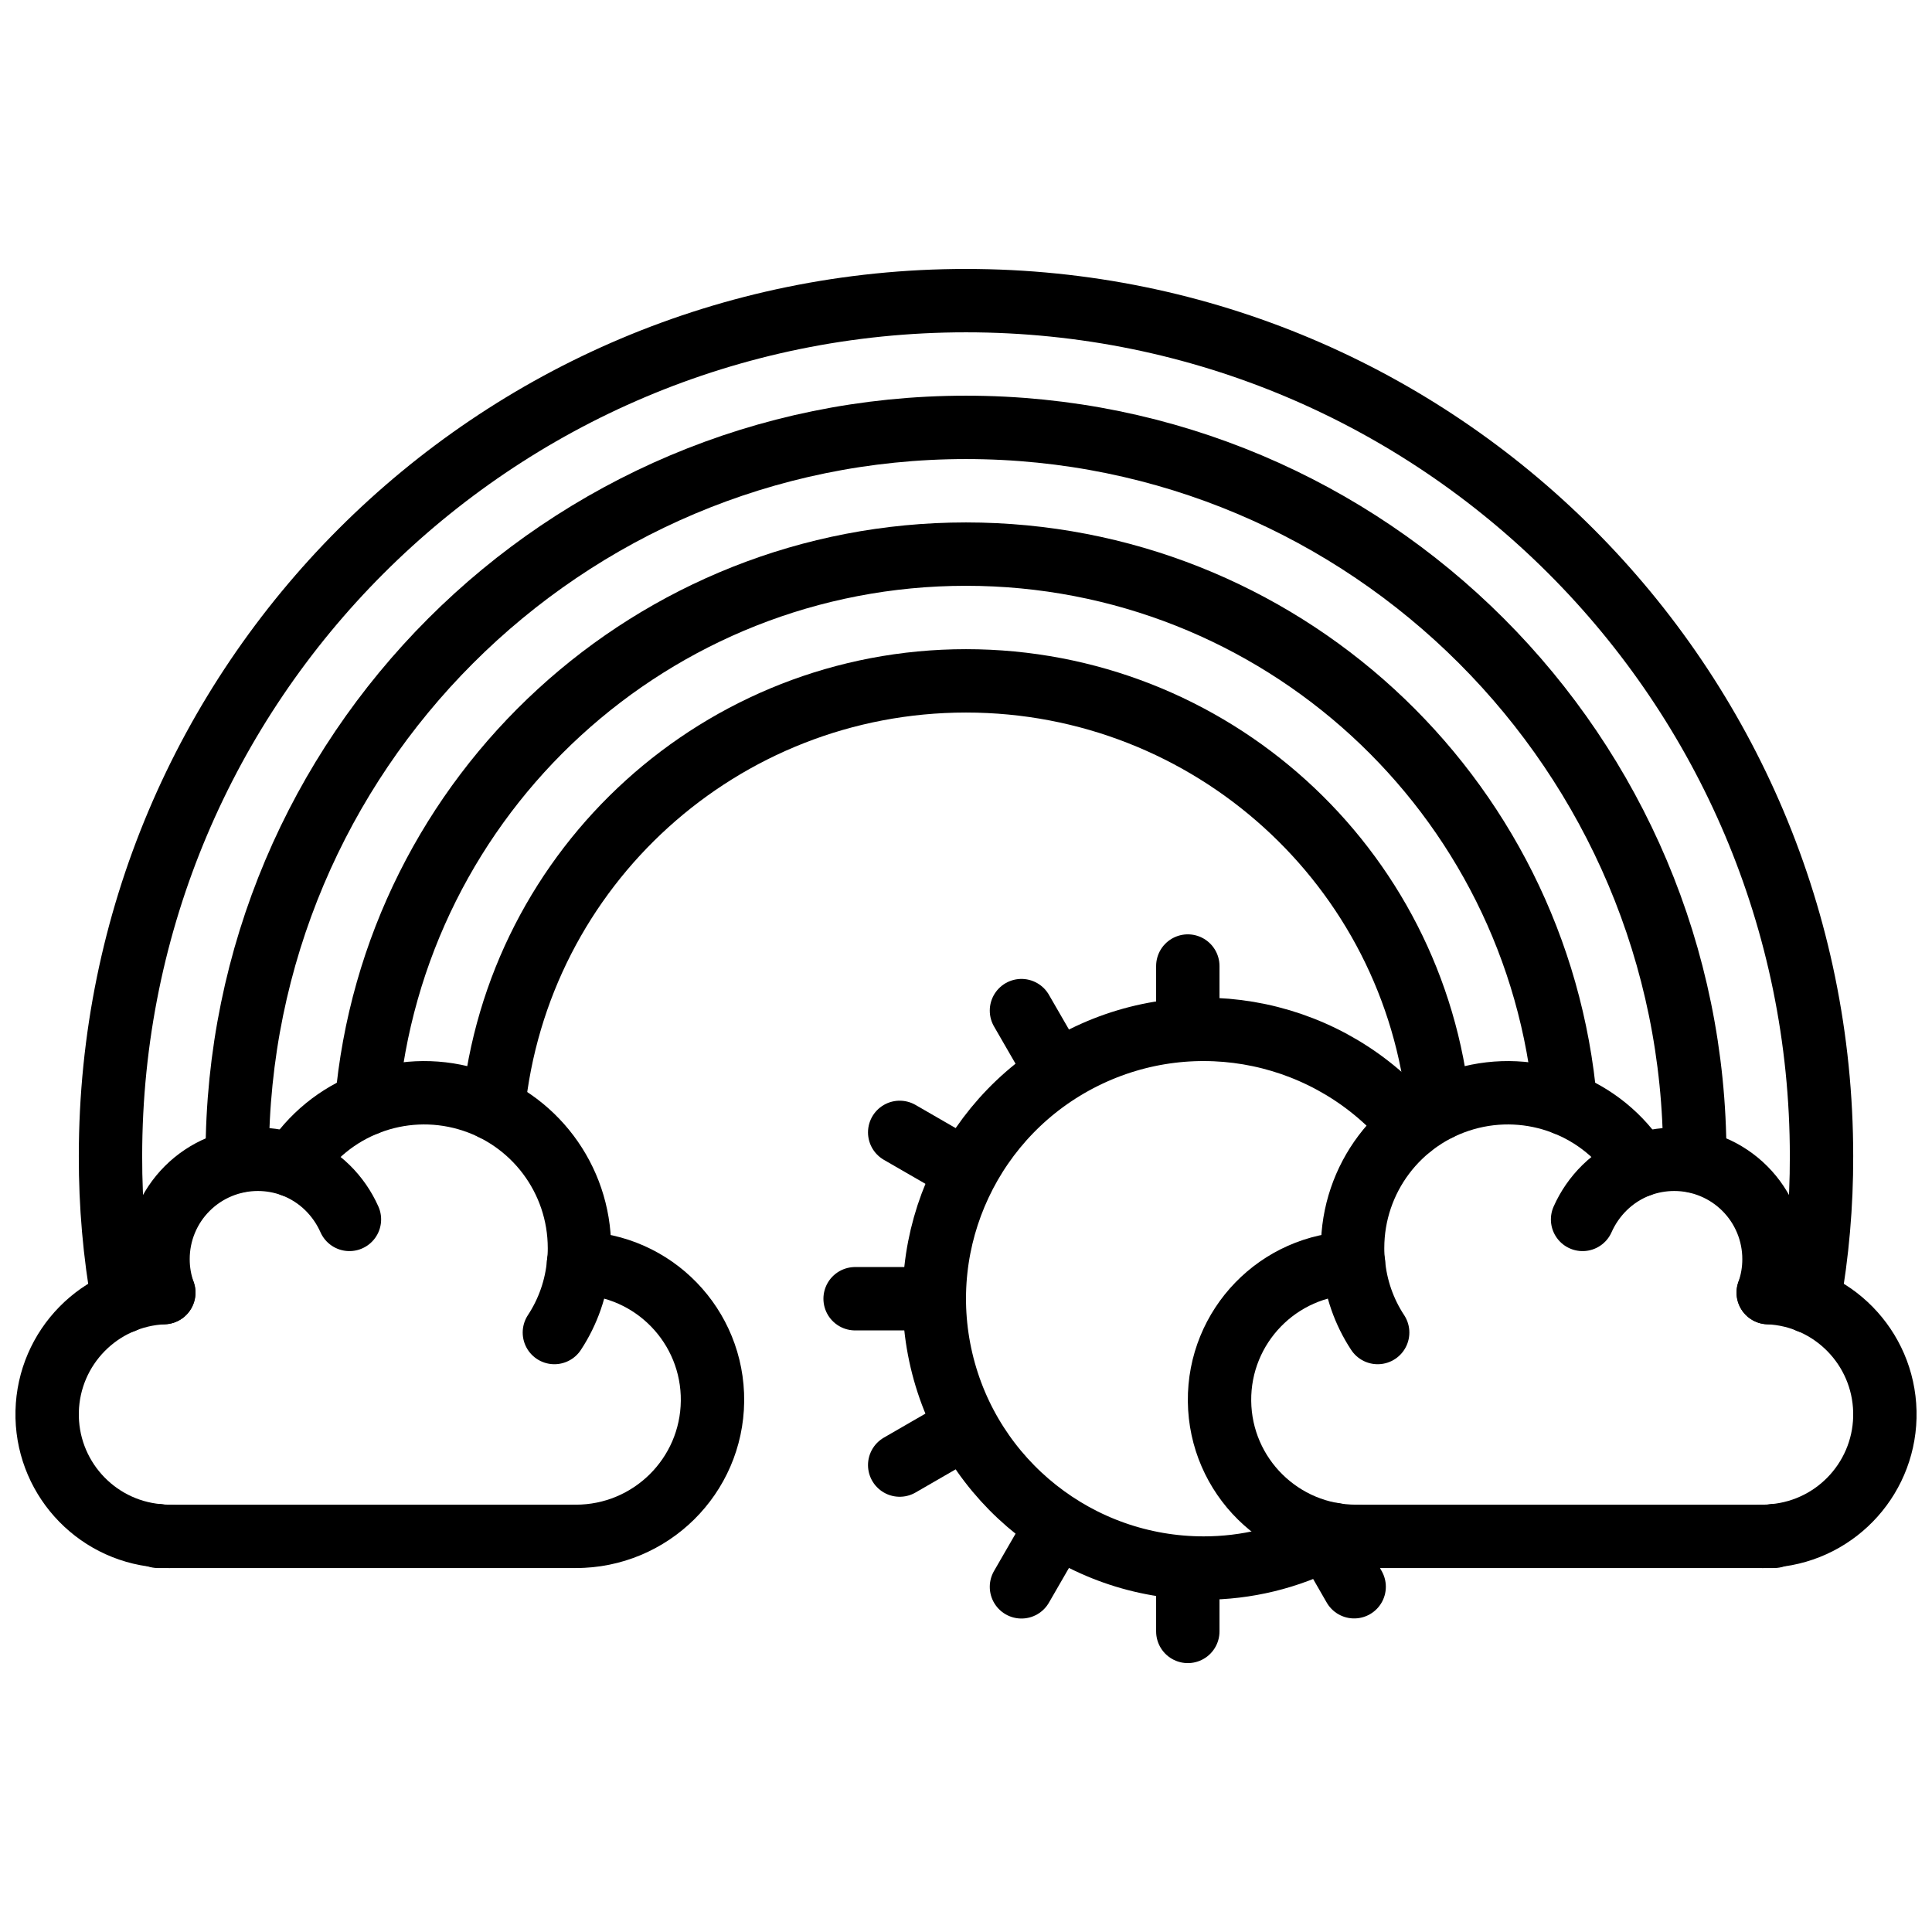 <?xml version="1.0" encoding="UTF-8"?>
<!-- Uploaded to: SVG Repo, www.svgrepo.com, Generator: SVG Repo Mixer Tools -->
<svg width="800px" height="800px" version="1.1" viewBox="144 144 512 512" xmlns="http://www.w3.org/2000/svg">
 <defs>
  <clipPath id="b">
   <path d="m148.09 478h49.906v82h-49.906z"/>
  </clipPath>
  <clipPath id="a">
   <path d="m602 478h49.902v82h-49.902z"/>
  </clipPath>
 </defs>
 <path transform="matrix(8.397 0 0 8.397 156.49 223.67)" d="m16.772 30.376c2.366 0.047 4.252 1.991 4.227 4.357-0.025 2.366-1.952 4.27-4.318 4.267" fill="none" stroke="#000000" stroke-linecap="round" stroke-linejoin="round" stroke-width="2"/>
 <path transform="matrix(8.397 0 0 8.397 156.49 223.67)" d="m16.009 32.567c0.432-0.656 0.694-1.409 0.763-2.191 0.02-0.158 0.03-0.317 0.028-0.476 0-2.185-1.446-4.105-3.545-4.709-2.099-0.604-4.345 0.254-5.506 2.105" fill="none" stroke="#000000" stroke-linecap="round" stroke-linejoin="round" stroke-width="2"/>
 <path transform="matrix(8.397 0 0 8.397 156.49 223.67)" d="m3.682 31.307c-0.121-0.339-0.183-0.696-0.182-1.057-9.31e-4 -0.836 0.33-1.637 0.922-2.228 0.591-0.591 1.393-0.922 2.228-0.922 0.375 0 0.747 0.067 1.099 0.196 0.411 0.154 0.786 0.393 1.099 0.7 0.292 0.287 0.527 0.627 0.693 1.001" fill="none" stroke="#000000" stroke-linecap="round" stroke-linejoin="round" stroke-width="2"/>
 <g clip-path="url(#b)">
  <path transform="matrix(8.397 0 0 8.397 156.49 223.67)" d="m3.85 39c-0.117 4.66e-4 -0.234-0.007-0.35-0.021-2.017-0.182-3.547-1.897-3.499-3.921 0.048-2.024 1.657-3.664 3.681-3.751" fill="none" stroke="#000000" stroke-linecap="round" stroke-linejoin="round" stroke-width="2"/>
 </g>
 <path transform="matrix(8.397 0 0 8.397 156.49 223.67)" d="m3.5 38.979v0.021h13.181" fill="none" stroke="#000000" stroke-linecap="round" stroke-linejoin="round" stroke-width="2"/>
 <path transform="matrix(8.397 0 0 8.397 156.49 223.67)" d="m41.319 39c-2.366 0.003-4.293-1.901-4.318-4.267-0.025-2.366 1.861-4.311 4.227-4.357" fill="none" stroke="#000000" stroke-linecap="round" stroke-linejoin="round" stroke-width="2"/>
 <path transform="matrix(8.397 0 0 8.397 156.49 223.67)" d="m50.251 27.296c-1.161-1.85-3.406-2.709-5.505-2.105-2.099 0.604-3.545 2.524-3.545 4.709-0.001 0.159 0.008 0.318 0.028 0.476 0.069 0.782 0.331 1.535 0.763 2.191" fill="none" stroke="#000000" stroke-linecap="round" stroke-linejoin="round" stroke-width="2"/>
 <path transform="matrix(8.397 0 0 8.397 156.49 223.67)" d="m48.459 28.997c0.166-0.374 0.401-0.714 0.693-1.001 0.313-0.307 0.688-0.546 1.099-0.7 0.352-0.129 0.724-0.196 1.099-0.196 0.836-9.31e-4 1.637 0.33 2.229 0.922 0.591 0.591 0.922 1.393 0.921 2.228 9.3e-4 0.361-0.06 0.718-0.182 1.057" fill="none" stroke="#000000" stroke-linecap="round" stroke-linejoin="round" stroke-width="2"/>
 <g clip-path="url(#a)">
  <path transform="matrix(8.397 0 0 8.397 156.49 223.67)" d="m54.318 31.307c2.023 0.087 3.633 1.727 3.681 3.751 0.048 2.025-1.482 3.739-3.499 3.921-0.116 0.014-0.233 0.021-0.35 0.021" fill="none" stroke="#000000" stroke-linecap="round" stroke-linejoin="round" stroke-width="2"/>
 </g>
 <path transform="matrix(8.397 0 0 8.397 156.49 223.67)" d="m41.319 39h13.181v-0.021" fill="none" stroke="#000000" stroke-linecap="round" stroke-linejoin="round" stroke-width="2"/>
 <path transform="matrix(8.397 0 0 8.397 156.49 223.67)" d="m55.6 31.59c0.27-1.515 0.404-3.051 0.4-4.59 0-14.912-12.088-27-27-27-14.912 0-27 12.088-27 27-0.004 1.539 0.13 3.075 0.4 4.59" fill="none" stroke="#000000" stroke-linecap="round" stroke-linejoin="round" stroke-width="2"/>
 <path transform="matrix(8.397 0 0 8.397 156.49 223.67)" d="m52 27.16v-0.16c0-12.702-10.297-23-23-23-12.703 0-23 10.297-23 23v0.16" fill="none" stroke="#000000" stroke-linecap="round" stroke-linejoin="round" stroke-width="2"/>
 <path transform="matrix(8.397 0 0 8.397 156.49 223.67)" d="m47.92 25.35c-0.851-9.815-9.068-17.35-18.92-17.35-9.853 0-18.069 7.535-18.92 17.35" fill="none" stroke="#000000" stroke-linecap="round" stroke-linejoin="round" stroke-width="2"/>
 <path transform="matrix(8.397 0 0 8.397 156.49 223.67)" d="m43.92 25.51c-0.762-7.668-7.213-13.51-14.92-13.51-7.706 0-14.158 5.842-14.92 13.51" fill="none" stroke="#000000" stroke-linecap="round" stroke-linejoin="round" stroke-width="2"/>
 <path transform="matrix(8.397 0 0 8.397 156.49 223.67)" d="m43.04 26.07c-2.52-3.035-6.797-3.938-10.328-2.179-3.531 1.758-5.389 5.715-4.486 9.555 0.903 3.84 4.33 6.554 8.275 6.554 1.346 9.31e-4 2.674-0.321 3.87-0.94 0.08-0.03 0.16-0.08 0.24-0.12" fill="none" stroke="#000000" stroke-linecap="round" stroke-linejoin="round" stroke-width="2"/>
 <path transform="matrix(8.397 0 0 8.397 156.49 223.67)" d="m36 23v-2" fill="none" stroke="#000000" stroke-linecap="round" stroke-linejoin="round" stroke-width="2"/>
 <path transform="matrix(8.397 0 0 8.397 156.49 223.67)" d="m36 42v-2" fill="none" stroke="#000000" stroke-linecap="round" stroke-linejoin="round" stroke-width="2"/>
 <path transform="matrix(8.397 0 0 8.397 156.49 223.67)" d="m31.75 24.139-1-1.732" fill="none" stroke="#000000" stroke-linecap="round" stroke-linejoin="round" stroke-width="2"/>
 <path transform="matrix(8.397 0 0 8.397 156.49 223.67)" d="m41.25 40.59-0.88-1.53" fill="none" stroke="#000000" stroke-linecap="round" stroke-linejoin="round" stroke-width="2"/>
 <path transform="matrix(8.397 0 0 8.397 156.49 223.67)" d="m28.639 27.25-1.732-1" fill="none" stroke="#000000" stroke-linecap="round" stroke-linejoin="round" stroke-width="2"/>
 <path transform="matrix(8.397 0 0 8.397 156.49 223.67)" d="m27.5 31.5h-2" fill="none" stroke="#000000" stroke-linecap="round" stroke-linejoin="round" stroke-width="2"/>
 <path transform="matrix(8.397 0 0 8.397 156.49 223.67)" d="m28.639 35.75-1.732 1" fill="none" stroke="#000000" stroke-linecap="round" stroke-linejoin="round" stroke-width="2"/>
 <path transform="matrix(8.397 0 0 8.397 156.49 223.67)" d="m31.75 38.861-1 1.732" fill="none" stroke="#000000" stroke-linecap="round" stroke-linejoin="round" stroke-width="2"/>
</svg>